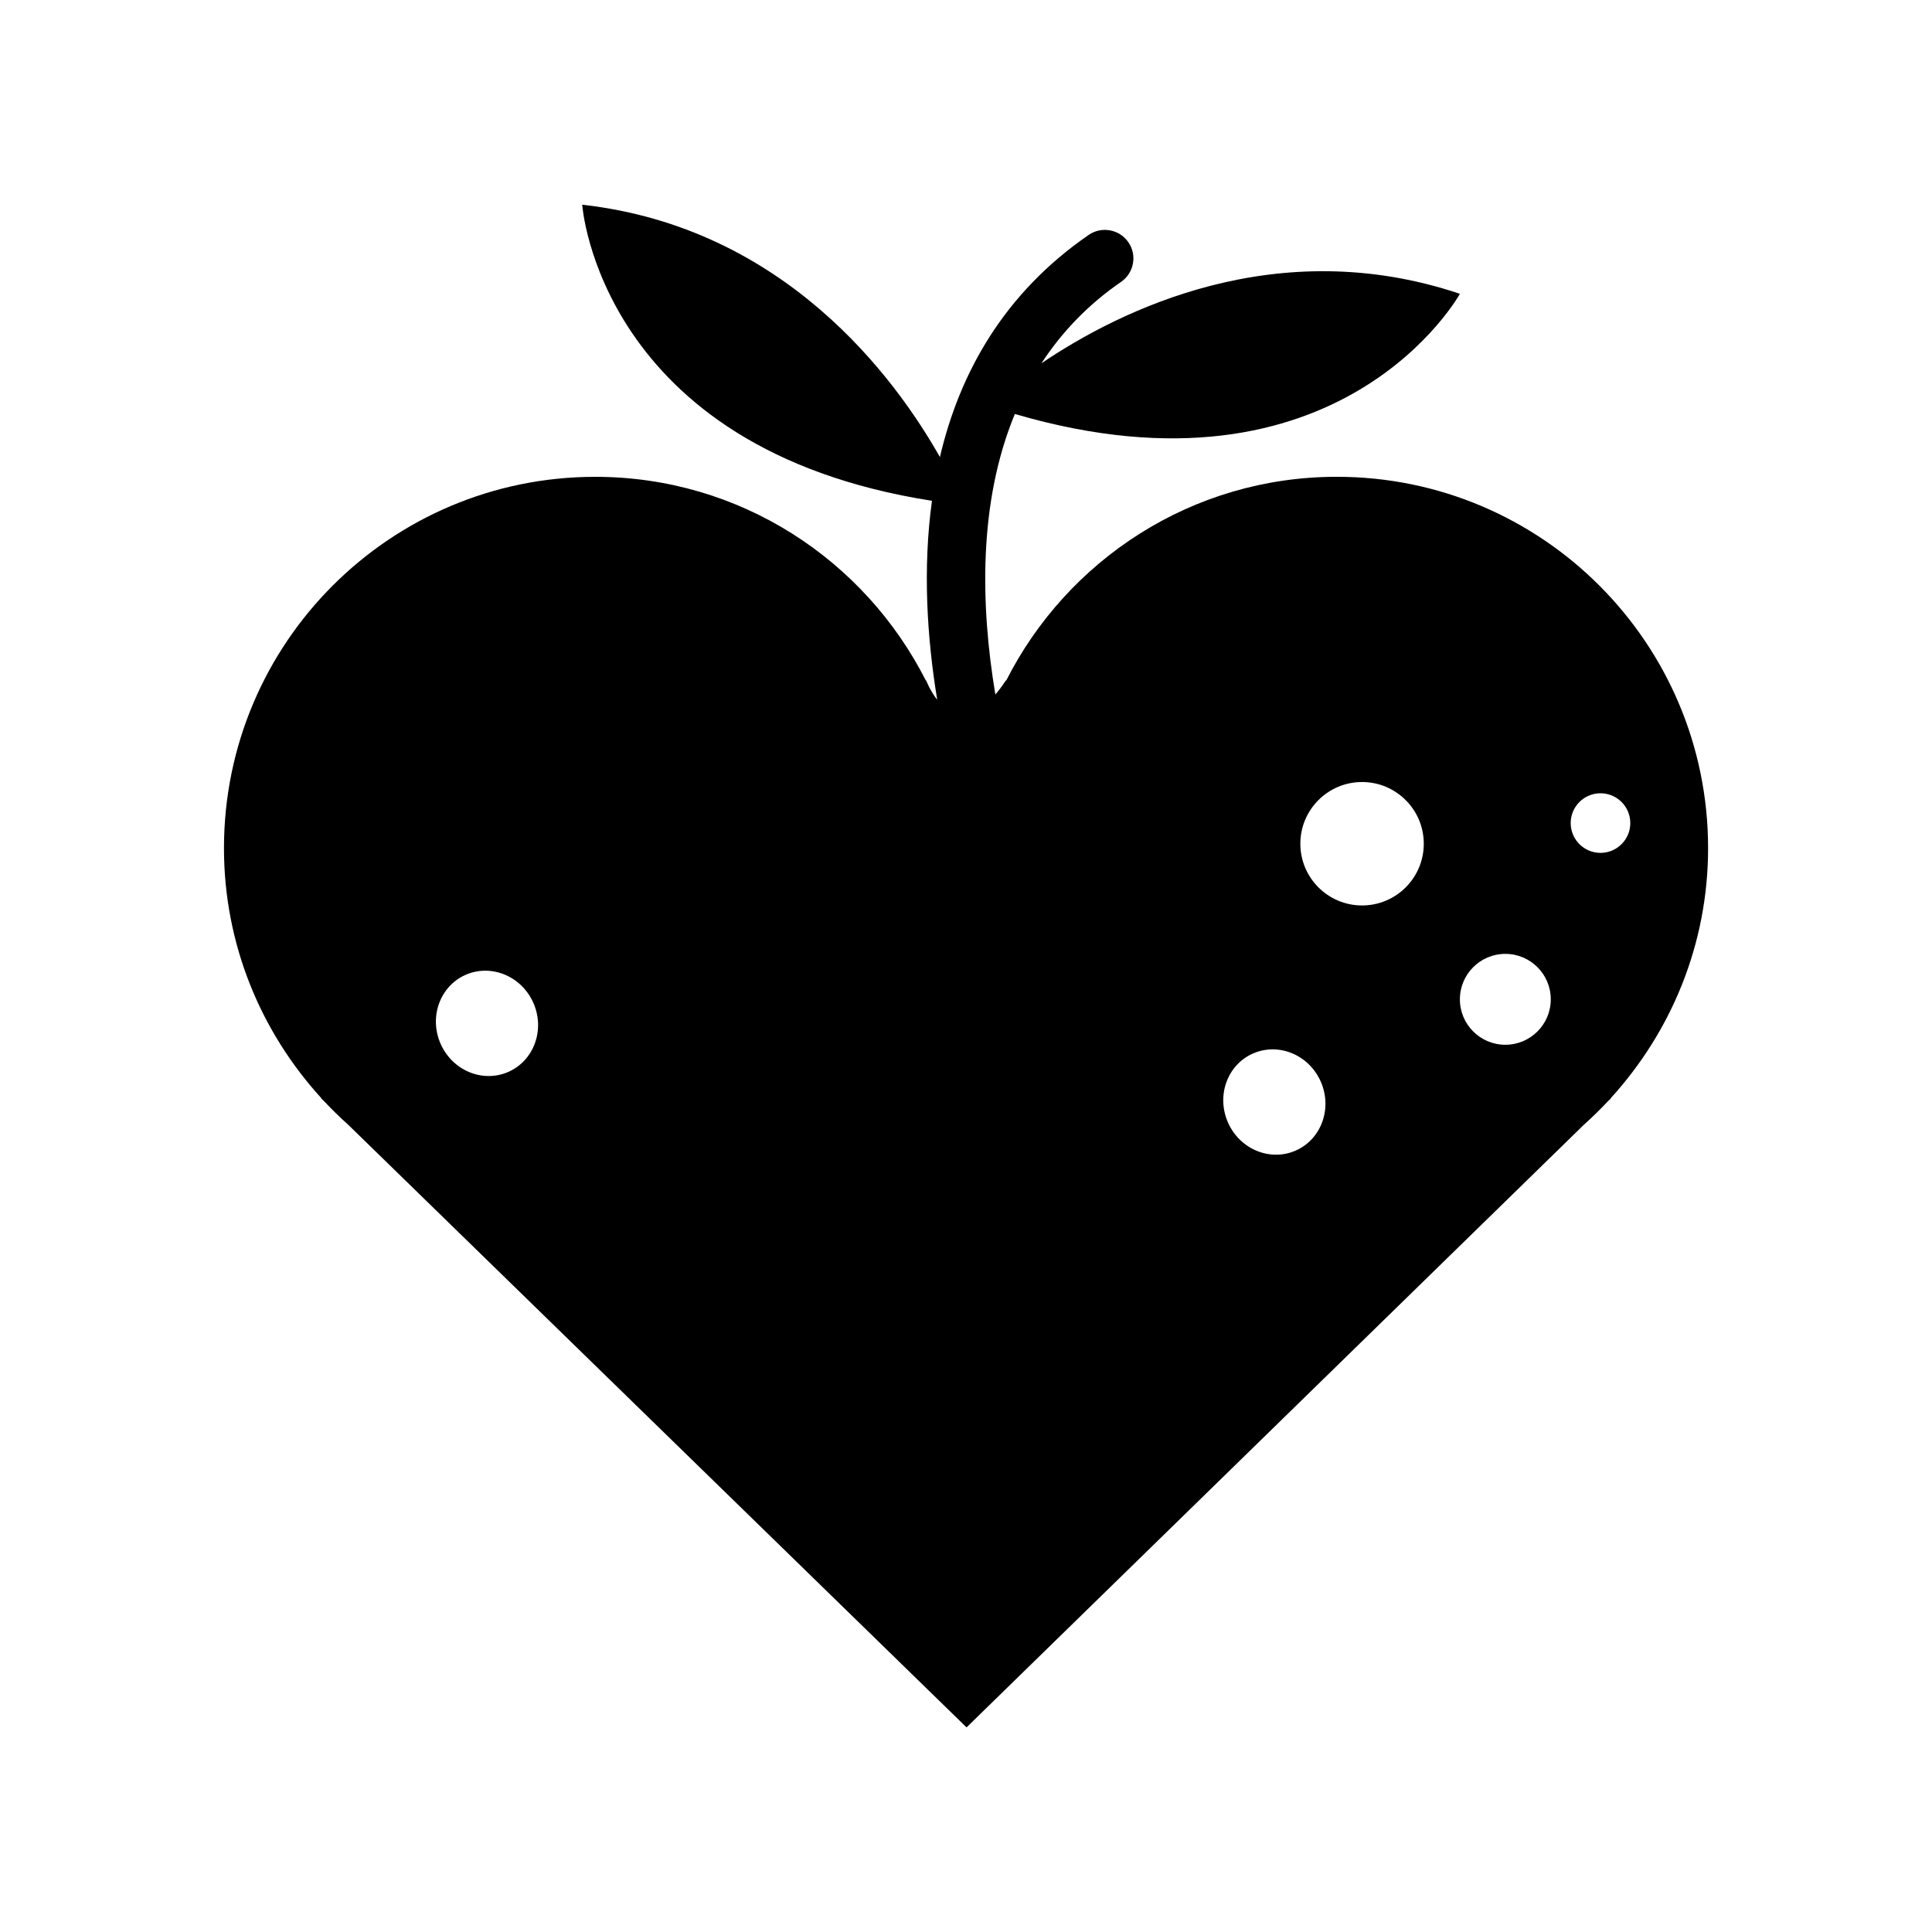 <?xml version="1.0" encoding="UTF-8"?>
<!-- Uploaded to: ICON Repo, www.iconrepo.com, Generator: ICON Repo Mixer Tools -->
<svg fill="#000000" width="800px" height="800px" version="1.1" viewBox="144 144 512 512" xmlns="http://www.w3.org/2000/svg">
 <path d="m596.66 368.75c0-54.34-44.055-98.395-98.395-98.395-38.34 0-71.422 22.008-87.621 54.02l-0.07-0.07c-0.969 1.473-1.883 2.68-2.793 3.75-3.918-23.488-4.574-50.836 5.168-74.344 86.422 25.293 117.94-31.852 117.94-31.852-48.488-16.273-89.98 4.273-110.9 18.418 5.281-8.07 12.16-15.418 21.109-21.582 3.438-2.367 4.301-7.082 1.926-10.508-2.367-3.426-7.074-4.293-10.508-1.934-22.5 15.516-34.207 36.566-39.43 58.875-11.871-21-41.133-60.879-94.797-66.875 0 0 4.484 64.688 92.691 78.465-2.469 17.977-1.32 36.273 1.391 52.738-1.926-2.457-2.941-5.141-2.941-5.141l-0.059 0.059c-16.211-32.004-49.281-54.008-87.621-54.008-54.34 0-98.395 44.055-98.395 98.395 0 25.543 9.812 48.727 25.766 66.223l-0.039 0.059 0.855 0.836c2.016 2.156 4.133 4.211 6.34 6.188l163.87 159.71 163.6-159.71c2.207-1.965 4.312-4.031 6.34-6.188l0.855-0.836-0.039-0.059c15.941-17.508 25.758-40.703 25.758-66.234zm-317.93 59.309c-6.793 2.992-14.832-0.332-17.965-7.438s-0.172-15.285 6.621-18.277c6.793-2.992 14.832 0.332 17.965 7.438 3.133 7.09 0.172 15.273-6.621 18.277zm208.66 20.848c-6.793 2.992-14.832-0.332-17.965-7.438-3.133-7.106-0.172-15.285 6.621-18.277 6.793-2.992 14.832 0.332 17.965 7.438 3.133 7.102 0.16 15.281-6.621 18.277zm17.57-64.953c-9.027 0-16.355-7.324-16.355-16.355 0-9.027 7.324-16.355 16.355-16.355 9.027 0 16.355 7.324 16.355 16.355 0 9.039-7.324 16.355-16.355 16.355zm37.969 36.918c-6.648 0-12.043-5.391-12.043-12.043 0-6.648 5.391-12.043 12.043-12.043 6.648 0 12.043 5.391 12.043 12.043-0.004 6.652-5.383 12.043-12.043 12.043zm25.219-50.852c-4.363 0-7.898-3.535-7.898-7.898s3.535-7.898 7.898-7.898c4.363 0 7.898 3.535 7.898 7.898 0.004 4.359-3.535 7.898-7.898 7.898z"/>
</svg>